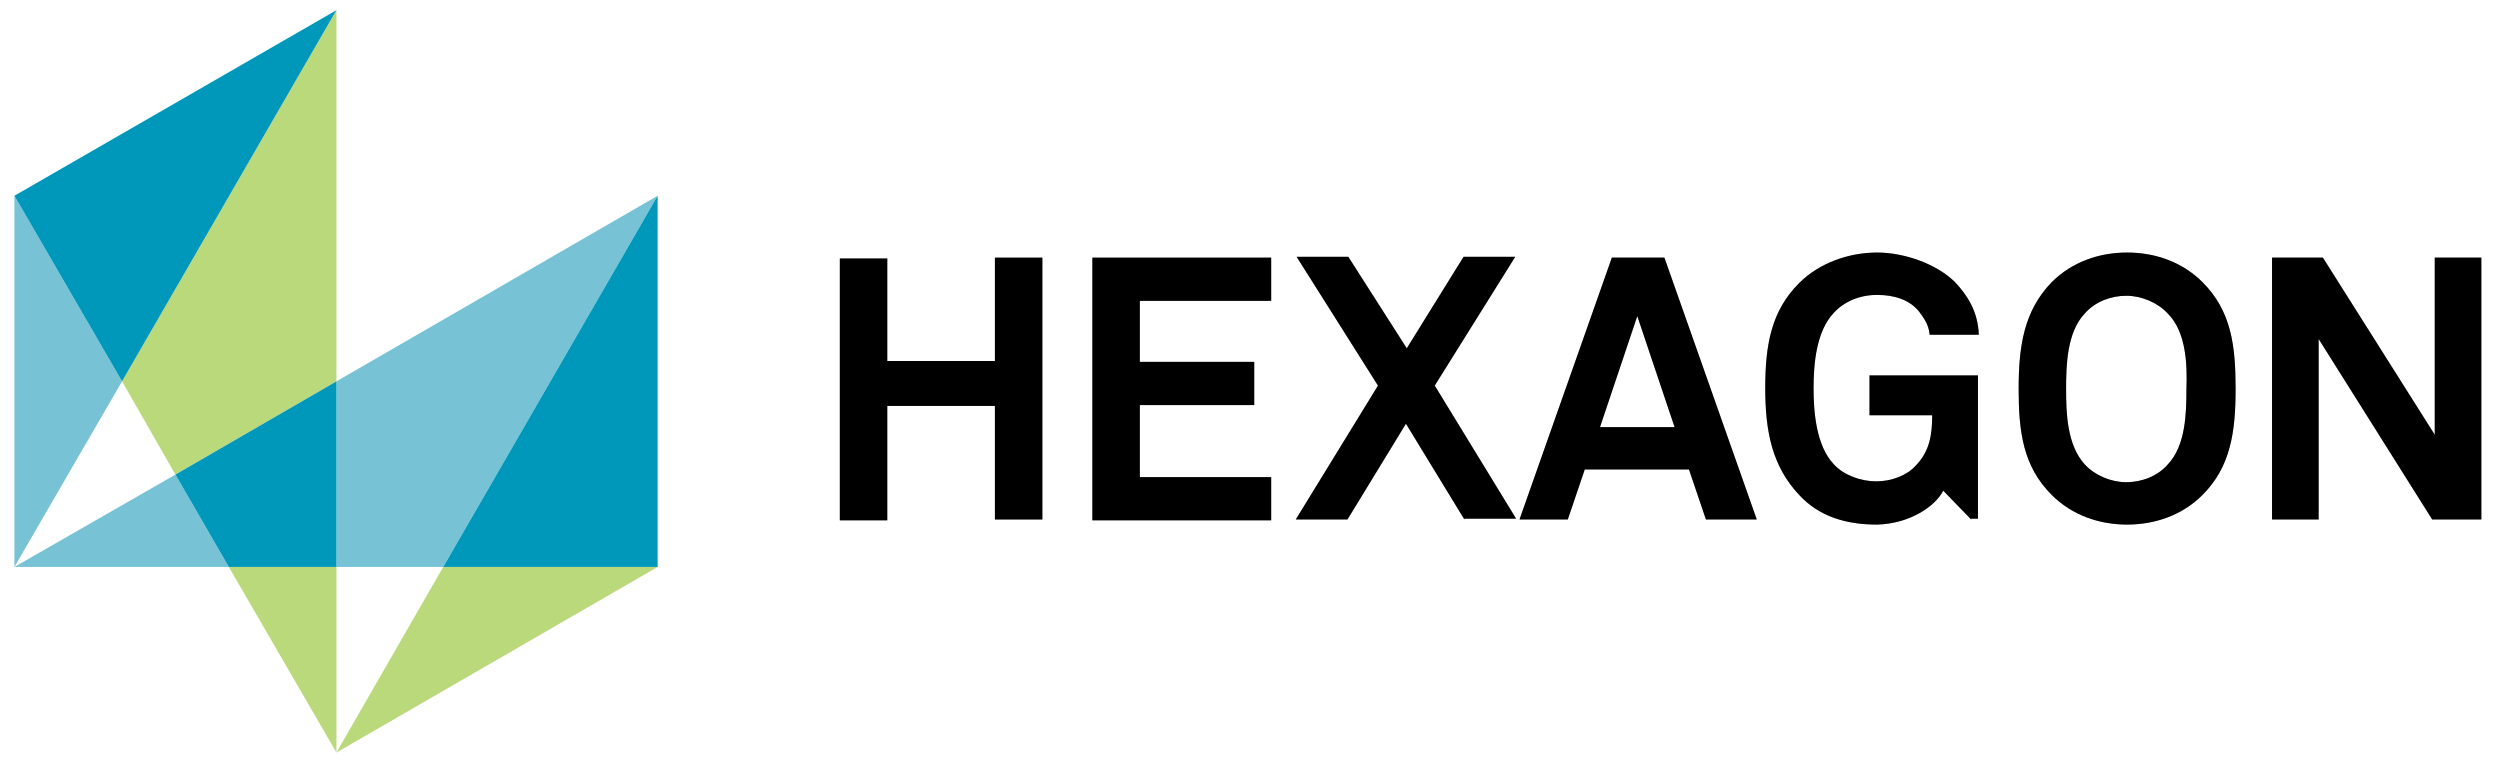 <?xml version="1.0" encoding="UTF-8"?>
<svg id="b" xmlns="http://www.w3.org/2000/svg" version="1.1" viewBox="0 0 295 90">
  <!-- Generator: Adobe Illustrator 29.5.1, SVG Export Plug-In . SVG Version: 2.1.0 Build 141)  -->
  <defs>
    <style>
      .st0 {
        fill: #0098ba;
      }

      .st1 {
        fill: #77c2d4;
      }

      .st2 {
        fill: #bad97a;
      }

      .st3 {
        opacity: .3;
      }
    </style>
  </defs>
  <g>
    <polygon class="st1" points="1.7 66.9 27 66.9 20.7 56 1.7 66.9"/>
    <polygon class="st1" points="52.3 66.9 77.6 23.1 39.7 45 39.7 66.9 52.3 66.9"/>
    <polygon class="st2" points="39.7 88.8 77.6 66.9 52.3 66.9 39.7 88.8"/>
    <polygon class="st2" points="20.7 56 39.7 45 39.7 1.2 14.4 45 20.7 56"/>
    <polygon class="st2" points="27 66.9 39.7 88.8 39.7 66.9 27 66.9"/>
    <polygon class="st1" points="1.7 23.1 1.7 66.9 14.4 45 1.7 23.1"/>
    <polygon class="st0" points="77.6 23.1 52.3 66.9 77.6 66.9 77.6 23.1"/>
    <polygon class="st0" points="39.7 45 20.7 56 27 66.9 39.7 66.9 39.7 45"/>
    <polygon class="st0" points="39.7 1.2 1.7 23.1 14.4 45 39.7 1.2"/>
  </g>
  <g>
    <g>
      <path d="M117.4,61.3v-13.4h-12.7v13.5h-5.6v-30.9h5.6v12.1h12.7v-12.2h5.6v30.9h-5.6Z"/>
      <g class="st3">
        <path d="M117.4,61.3v-13.4h-12.7v13.5h-5.6v-30.9h5.6v12.1h12.7v-12.2h5.6v30.9h-5.6Z"/>
      </g>
    </g>
    <g>
      <path d="M128.9,61.3v-30.9h21.1v5.1h-15.5v7.2h13.5v5.1h-13.5v8.5h15.5v5.1h-21.1Z"/>
      <g class="st3">
        <path d="M128.9,61.3v-30.9h21.1v5.1h-15.5v7.2h13.5v5.1h-13.5v8.5h15.5v5.1h-21.1Z"/>
      </g>
    </g>
    <g>
      <path d="M172.8,61.3l-6.9-11.3-6.9,11.3h-6.1l9.7-15.8-9.6-15.2h6.1l6.9,10.8,6.7-10.8h6.1l-9.5,15.2,9.6,15.7h-6.1Z"/>
      <g class="st3">
        <path d="M172.8,61.3l-6.9-11.3-6.9,11.3h-6.1l9.7-15.8-9.6-15.2h6.1l6.9,10.8,6.7-10.8h6.1l-9.5,15.2,9.6,15.7h-6.1Z"/>
      </g>
    </g>
    <g>
      <path d="M201.3,61.3l-2-5.9h-12.3l-2,5.9h-5.7l10.9-30.9h6.2l10.9,30.9h-6ZM193.2,37.3l-4.4,13.1h8.8l-4.4-13.1Z"/>
      <g class="st3">
        <path d="M201.3,61.3l-2-5.9h-12.3l-2,5.9h-5.7l10.9-30.9h6.2l10.9,30.9h-6ZM193.2,37.3l-4.4,13.1h8.8l-4.4-13.1Z"/>
      </g>
    </g>
    <g>
      <path d="M232.6,61.3l-3.3-3.4c-.9,1.8-3.9,3.9-7.8,4-3.6,0-6.8-.9-9.2-3.5-3.2-3.4-4-7.5-4-12.6s.7-9.1,4-12.4c2.4-2.4,5.9-3.6,9.2-3.6s7.1,1.4,9.2,3.5c1.5,1.6,2.7,3.5,2.8,6.2h-5.8c-.1-1.2-.7-2-1.3-2.8-1.1-1.3-2.8-1.9-4.9-1.9s-3.9.8-5.1,2.1c-2.1,2.2-2.4,6.1-2.4,8.9s.3,6.8,2.4,9c1.2,1.3,3.2,2,5,2s3.6-.7,4.6-1.8c1.7-1.7,2-3.7,2-6h-7.4v-4.7h12.8v16.9h-.8Z"/>
      <g class="st3">
        <path d="M232.6,61.3l-3.3-3.4c-.9,1.8-3.9,3.9-7.8,4-3.6,0-6.8-.9-9.2-3.5-3.2-3.4-4-7.5-4-12.6s.7-9.1,4-12.4c2.4-2.4,5.9-3.6,9.2-3.6s7.1,1.4,9.2,3.5c1.5,1.6,2.7,3.5,2.8,6.2h-5.8c-.1-1.2-.7-2-1.3-2.8-1.1-1.3-2.8-1.9-4.9-1.9s-3.9.8-5.1,2.1c-2.1,2.2-2.4,6.1-2.4,8.9s.3,6.8,2.4,9c1.2,1.3,3.2,2,5,2s3.6-.7,4.6-1.8c1.7-1.7,2-3.7,2-6h-7.4v-4.7h12.8v16.9h-.8Z"/>
      </g>
    </g>
    <g>
      <path d="M259.9,58.4c-2.4,2.4-5.6,3.5-8.9,3.5s-6.5-1.1-8.9-3.5c-3.4-3.4-3.9-7.5-3.9-12.5s.6-9.2,3.9-12.6c2.4-2.4,5.6-3.5,8.9-3.5s6.5,1.1,8.9,3.5c3.4,3.4,3.9,7.5,3.9,12.6s-.6,9.2-3.9,12.5ZM255.8,37c-1.2-1.3-3.1-2.1-4.9-2.1s-3.7.7-4.9,2.1c-2.1,2.2-2.2,6.1-2.2,8.9s.1,6.6,2.2,8.9c1.2,1.3,3.1,2.1,4.9,2.1s3.7-.7,4.9-2.1c2.1-2.2,2.2-6,2.2-8.9.1-2.8,0-6.7-2.2-8.9Z"/>
      <g class="st3">
        <path d="M259.9,58.4c-2.4,2.4-5.6,3.5-8.9,3.5s-6.5-1.1-8.9-3.5c-3.4-3.4-3.9-7.5-3.9-12.5s.6-9.2,3.9-12.6c2.4-2.4,5.6-3.5,8.9-3.5s6.5,1.1,8.9,3.5c3.4,3.4,3.9,7.5,3.9,12.6s-.6,9.2-3.9,12.5ZM255.8,37c-1.2-1.3-3.1-2.1-4.9-2.1s-3.7.7-4.9,2.1c-2.1,2.2-2.2,6.1-2.2,8.9s.1,6.6,2.2,8.9c1.2,1.3,3.1,2.1,4.9,2.1s3.7-.7,4.9-2.1c2.1-2.2,2.2-6,2.2-8.9.1-2.8,0-6.7-2.2-8.9Z"/>
      </g>
    </g>
    <g>
      <path d="M287,61.3l-13.4-21.3v21.3h-5.5v-30.9h6l13.2,20.9v-20.9h5.5v30.9h-5.8Z"/>
      <g class="st3">
        <path d="M287,61.3l-13.4-21.3v21.3h-5.5v-30.9h6l13.2,20.9v-20.9h5.5v30.9h-5.8Z"/>
      </g>
    </g>
  </g>
</svg>